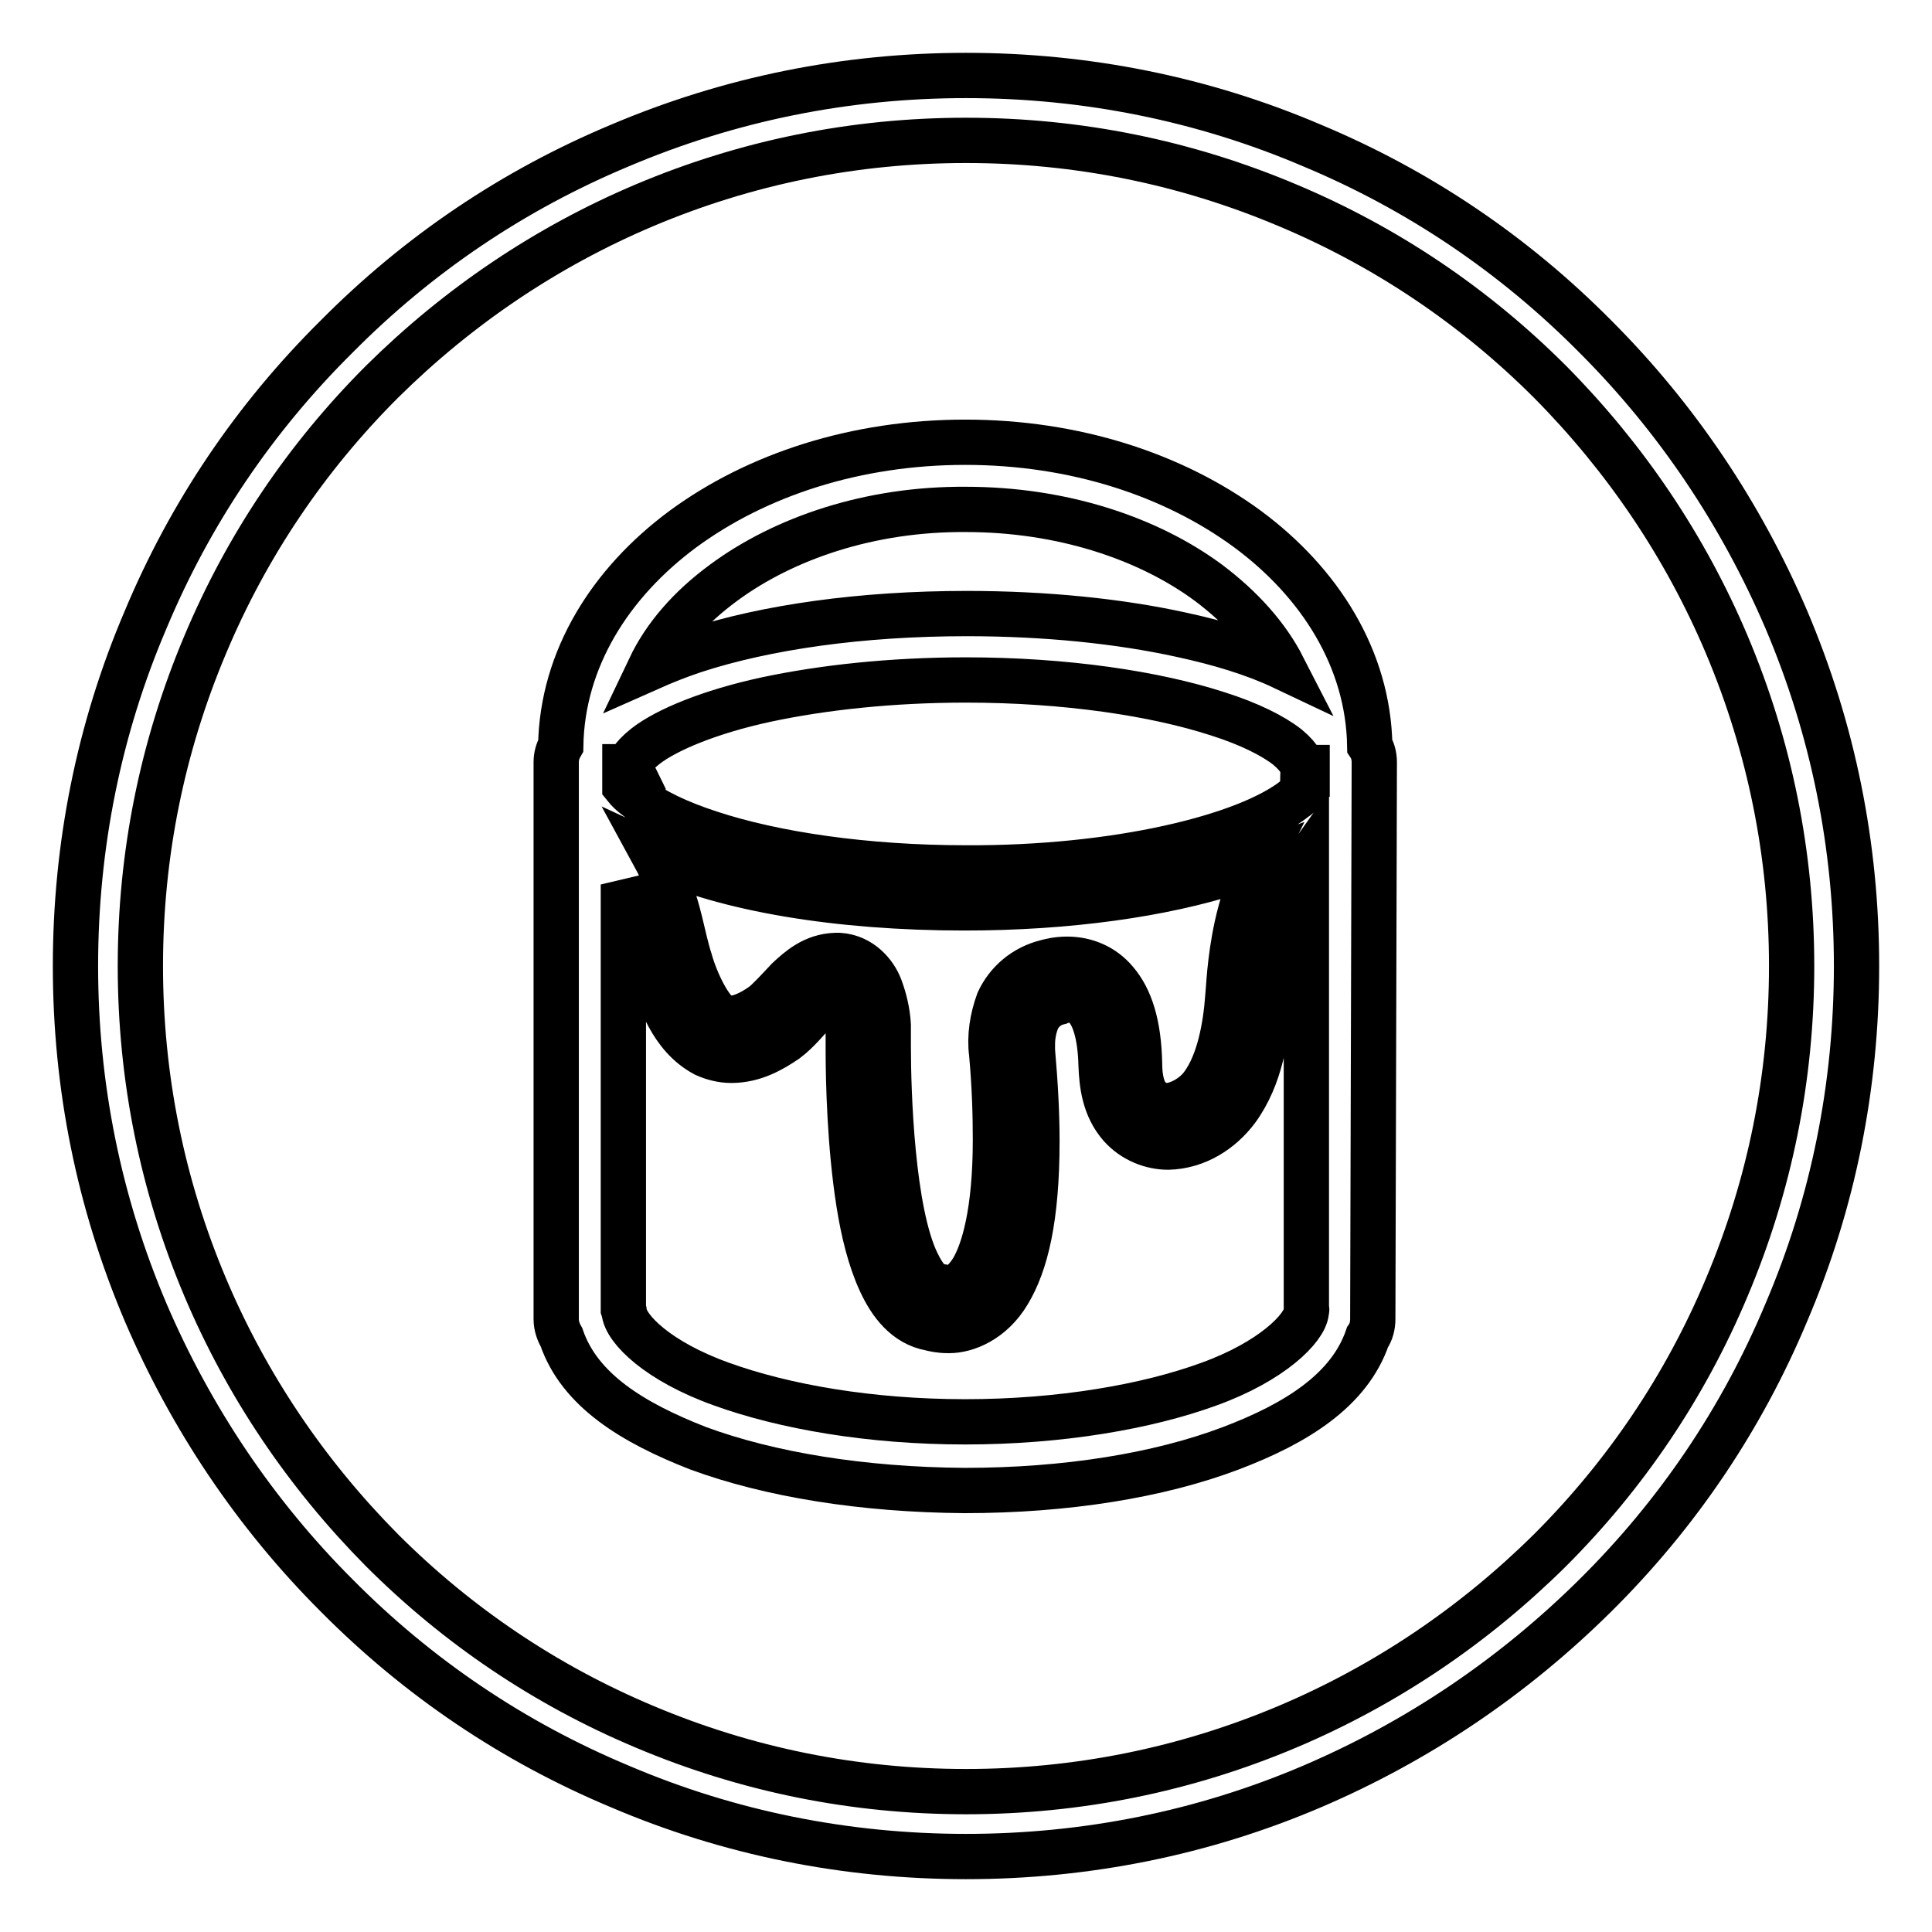 <?xml version="1.0" encoding="utf-8"?>
<!-- Svg Vector Icons : http://www.onlinewebfonts.com/icon -->
<!DOCTYPE svg PUBLIC "-//W3C//DTD SVG 1.1//EN" "http://www.w3.org/Graphics/SVG/1.1/DTD/svg11.dtd">
<svg version="1.1" xmlns="http://www.w3.org/2000/svg" xmlns:xlink="http://www.w3.org/1999/xlink" x="0px" y="0px" viewBox="0 0 256 256" enable-background="new 0 0 256 256" xml:space="preserve">
<g> <path stroke-width="6" fill-opacity="0" stroke="#000000"  d="M128,246c-15.9,0-31.4-3.1-45.9-9.3c-14.1-5.9-26.7-14.4-37.5-25.3c-10.8-10.8-19.3-23.5-25.3-37.5 c-6.2-14.6-9.3-30-9.3-45.9c0-15.9,3.1-31.4,9.3-45.9C25.2,68,33.7,55.4,44.6,44.6C55.4,33.7,68,25.2,82.1,19.3 c14.6-6.2,30-9.3,45.9-9.3c15.9,0,31.4,3.1,45.9,9.3c14.1,5.9,26.7,14.4,37.5,25.3c10.8,10.8,19.3,23.5,25.3,37.5 c6.2,14.6,9.3,30,9.3,45.9c0,15.9-3.1,31.4-9.3,45.9c-5.9,14.1-14.4,26.7-25.3,37.5s-23.5,19.3-37.5,25.3 C159.4,242.9,143.9,246,128,246z M128,18.6c-14.8,0-29.1,2.9-42.6,8.6c-13,5.5-24.7,13.4-34.8,23.4c-10,10-17.9,21.7-23.4,34.8 c-5.7,13.5-8.6,27.8-8.6,42.6c0,14.8,2.9,29.1,8.6,42.6c5.5,13,13.4,24.7,23.4,34.8c10,10,21.7,17.9,34.8,23.4 c13.5,5.7,27.8,8.6,42.6,8.6c14.8,0,29.1-2.9,42.6-8.6c13-5.5,24.7-13.4,34.8-23.4c10-10,17.9-21.7,23.4-34.8 c5.7-13.5,8.6-27.8,8.6-42.6c0-14.8-2.9-29.1-8.6-42.6c-5.5-13-13.4-24.7-23.4-34.8c-10-10-21.7-17.9-34.8-23.4 C157.1,21.5,142.8,18.6,128,18.6z"/> <path stroke-width="6" fill-opacity="0" stroke="#000000"  d="M182.1,101.3v-0.3c0-0.8-0.2-1.6-0.6-2.2c-0.2-11.5-6.6-21.6-16.2-28.7c-9.8-7.2-22.9-11.5-37.4-11.5 c-14.5,0-27.6,4.3-37.4,11.5c-9.6,7.1-16,17.2-16.2,28.7c-0.4,0.7-0.6,1.4-0.6,2.2v0.6h0v73.2c0,0.9,0.3,1.7,0.7,2.4 c2.4,7,9.4,11.3,18.1,14.7c9.5,3.5,21.8,5.5,35.3,5.6c13.5,0,25.8-2,35.3-5.6c8.7-3.3,15.7-7.7,18.1-14.7c0.5-0.7,0.7-1.6,0.7-2.4 L182.1,101.3z M131.4,139.6c0.4,4.4,0.5,8.2,0.5,11.4c0,9.7-1.6,14.8-3,17.2c-1.5,2.4-2.6,2.4-3.4,2.4c-0.2,0-0.5,0-0.7-0.1 l-0.6-0.1c-0.6,0-1.6-0.8-2.7-3.1c-3.3-6.8-3.8-22.5-3.8-28.6c0-1.6,0-2.6,0-2.6l0-0.3c-0.1-1.7-0.5-3.4-1.1-5 c-0.7-1.8-2.5-4-5.4-4.2c-0.1,0-0.3,0-0.5,0c-2.9,0.1-4.8,1.8-6.3,3.2c-1.4,1.5-2.7,2.9-3.4,3.4c-1.4,1-3.1,1.8-4.2,1.7 c-0.4,0-0.8-0.1-1.1-0.2c-1.5-0.5-3.5-4.6-4.3-7.5c-1-3.1-1.4-6.8-3.1-10.5c-0.5-1.1-1-2.2-1.6-3.3c9.5,4.4,24.3,6.9,41.1,6.9 c13.8,0,26.3-1.8,35.6-4.8c1.2-0.4,2.3-0.8,3.4-1.2c-1.4,2.8-2.3,5.7-2.9,8.4c-1,4.6-1.1,8.5-1.2,9.3c-0.3,4.2-1.2,8.8-3.3,11.7 c-1.1,1.6-3.3,2.8-4.8,2.8c-0.9,0-1.8-0.4-2.4-1.1c-0.8-0.8-1.2-2.5-1.2-4.4c-0.1-5.2-1.2-8.7-3.2-11c-1.6-1.9-3.9-2.9-6.4-2.9 c-1.4,0-2.4,0.3-2.8,0.4c-2.8,0.7-5.1,2.6-6.3,5.2C131.5,134.9,131.1,137.3,131.4,139.6L131.4,139.6z M172.6,101.7h0.6v2.6 c-0.5,0.5-1,1.1-1.6,1.5c-6.4,5.1-23.7,9.3-43.6,9.2c-13.3,0-25.4-1.8-33.9-4.6c-4.3-1.4-7.6-3-9.7-4.7c-0.7-0.5-1.2-1-1.6-1.5 v-2.6h0.6c-0.1-0.2,0.2-1.2,2.1-2.7c2.8-2.2,8.6-4.6,16-6.2c7.5-1.6,16.6-2.6,26.5-2.6c13.2,0,25.1,1.8,33.4,4.5 c4.1,1.3,7.3,2.9,9.2,4.4C172.4,100.5,172.6,101.5,172.6,101.7L172.6,101.7z M95.9,77.2c8-5.9,19.4-9.8,32.1-9.7 c12.7,0,24.1,3.8,32.1,9.7c4.4,3.3,7.8,7.1,9.9,11.2c-3.8-1.8-8.4-3.2-13.5-4.3c-8.2-1.8-18-2.8-28.4-2.8c-14,0-26.6,1.8-36.1,4.9 c-2.1,0.7-4.1,1.5-5.9,2.3C88.1,84.3,91.4,80.5,95.9,77.2L95.9,77.2z M173.1,173.8c-0.2,2.2-4.6,6.6-12.9,9.6c-8.2,3-19.7,5-32.3,5 c-12.6,0-24-2-32.3-5c-8.4-3-12.7-7.3-12.9-9.6l-0.1-0.3v-56.3c0.3,0.6,0.5,1.2,0.8,1.8c1.2,2.8,1.7,6.3,2.9,10 c1.1,3.1,2.6,8.3,7.1,10.7c1.1,0.5,2.3,0.8,3.5,0.8c3,0,5.4-1.4,7.3-2.7c1.6-1.2,2.8-2.8,4-4c1.2-1.2,2.2-1.7,2.5-1.6 c0.4,0.1,0.5,0,1,1c0.4,0.8,0.6,2.2,0.7,3.3c0,0.4,0,1.3,0,2.6c0,4.2,0.2,12.7,1.4,20.3c0.6,3.8,1.5,7.5,2.9,10.5 c1.3,2.8,3.3,5.5,6.6,6.1c0.4,0.1,1.2,0.3,2.3,0.3h0.2c2.2,0,5.6-1.3,7.8-5c2.3-3.8,3.8-9.8,3.8-20.1c0-3.5-0.2-7.5-0.6-12l0-0.1 v-0.1l0-0.6c0-1.1,0.2-2.2,0.6-3.2c0.5-1.2,1.6-2.1,2.9-2.4l0.2-0.1c0.4-0.1,0.8-0.2,1.2-0.2c0.8,0,1.6,0.2,2.3,1.1 c0.8,0.9,1.8,3.1,1.9,7.6c0.1,2.4,0.4,5.5,2.6,8c1.7,1.9,4.1,2.8,6.3,2.8c3.8-0.1,7-2.2,9.1-5c3.2-4.4,3.9-9.9,4.3-14.5v-0.2 c0,0,0-0.9,0.1-2.4c0.3-3.8,1.6-11.2,4.8-15.7v59.3C173.2,173.5,173.1,173.7,173.1,173.8z"/></g>
</svg>